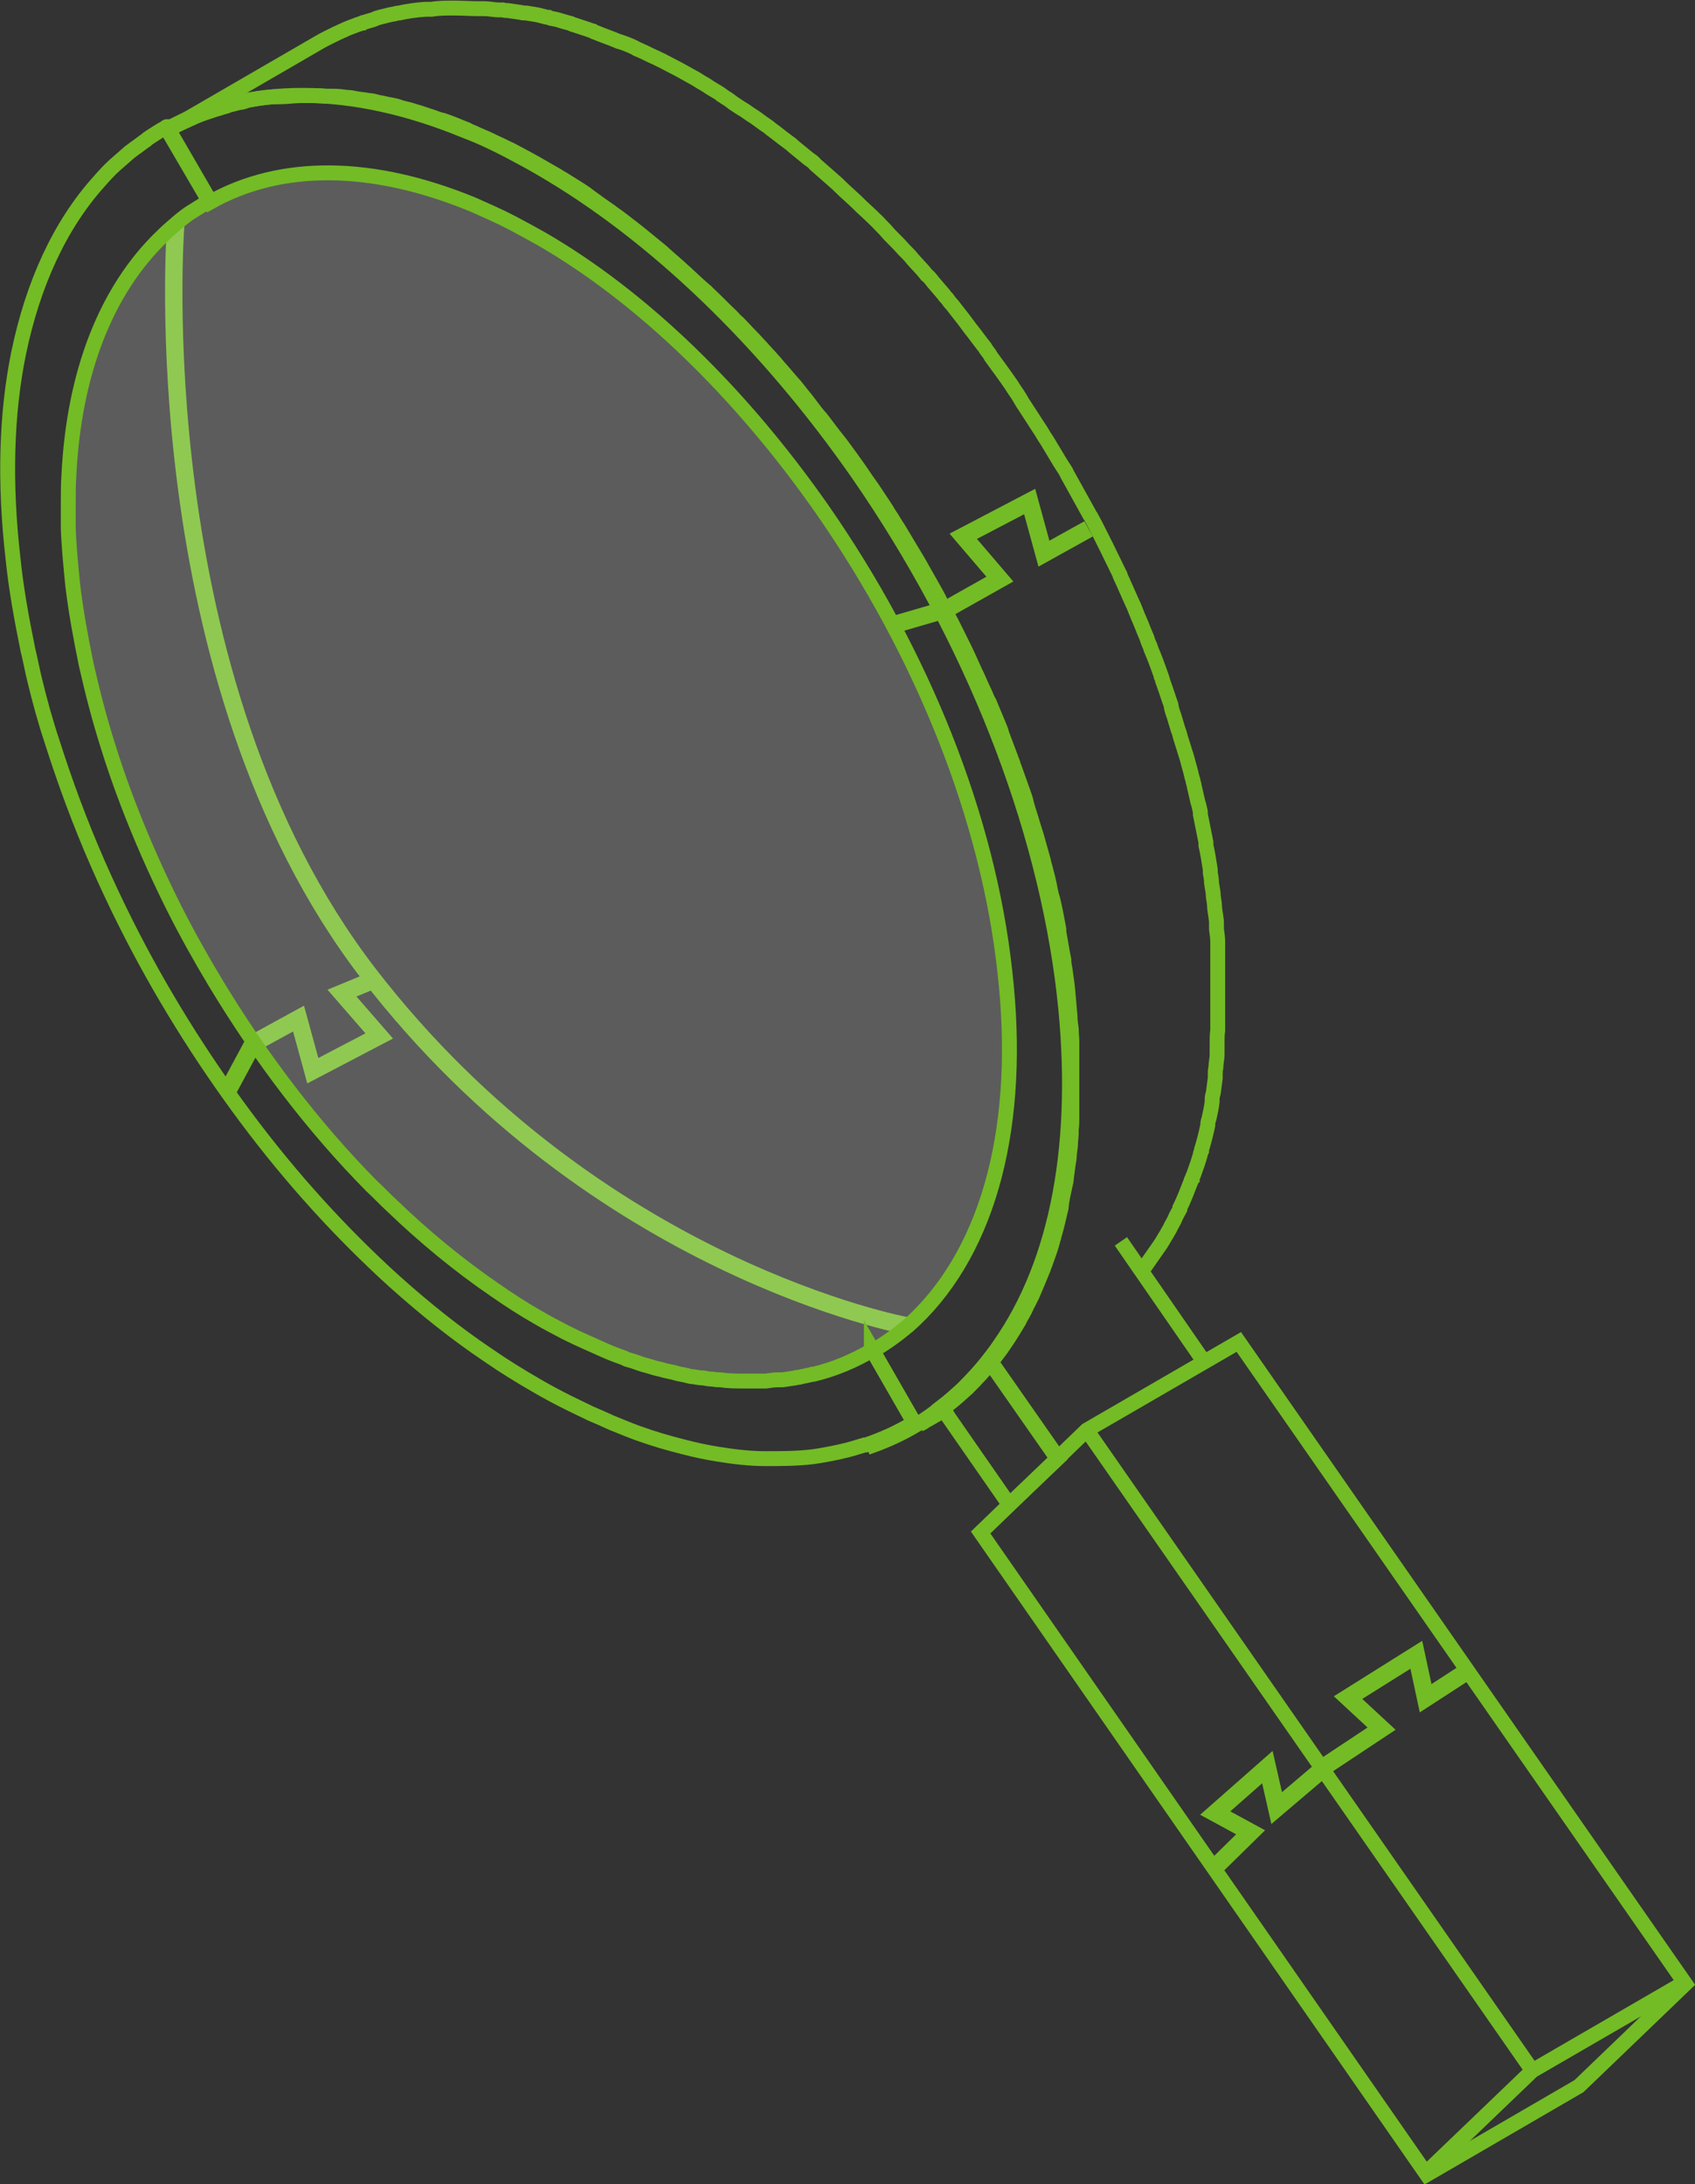 <?xml version="1.0" encoding="UTF-8"?>
<svg id="Layer_2" xmlns="http://www.w3.org/2000/svg" version="1.1" viewBox="0 0 273.1 351.9">
  <rect x="0" y="0" width="273.1" height="351.9" fill="#333333" stroke="none"/>
  <!-- Generator: Adobe Illustrator 29.6.1, SVG Export Plug-In . SVG Version: 2.1.1 Build 9)  -->
  <defs>
    <style>
      .st0 {
        stroke-width: 2.8px;
      }

      .st0, .st1 {
        fill: none;
        stroke: #73bc25;
        stroke-miterlimit: 10;
      }

      .st1 {
        stroke-width: 2.4px;
      }

      .st2 {
        fill: #fff;
        isolation: isolate;
        opacity: .2;
      }
    </style>
  </defs>
  <g id="Layer_1-2">
    <polyline class="st0" points="237.1 268.8 229.7 273.6 228.2 266.6 217.2 273.5 222.6 278.5 213.7 284.4"/>
    <polyline class="st0" points="60.9 157.6 55.1 160 61.1 166.9 50.4 172.5 48.1 164.1 40.8 168.1 36.5 176.1"/>
    <polyline class="st1" points="229.1 350.8 254.4 336.1 272.2 319"/>
    <path class="st1" d="M183.9,204.8c.6-.7,1.1-1.5,1.6-2.2.5-.7.9-1.3,1.4-2,0,0,.1-.2.2-.3.3-.5.6-1,.9-1.5.2-.4.5-.8.7-1.3.3-.5.6-1.1.8-1.6.2-.4.4-.7.6-1.1,0,0,0-.1,0-.2.7-1.4,1.2-2.8,1.8-4.3,0-.2.1-.3.2-.4,0-.2.1-.4.2-.6.4-1.1.8-2.2,1.1-3.3,0-.2.1-.4.2-.6,0,0,0-.1,0-.2.4-1.3.7-2.5,1-3.9,0,0,0-.1,0-.2,0-.3.1-.6.2-.9.2-.9.4-1.8.5-2.7,0-.1,0-.3,0-.4,0-.4.1-.7.2-1.1.1-.7.2-1.5.3-2.3,0-.2,0-.4,0-.6,0-.4,0-.7.1-1.1,0-.7.2-1.4.2-2.1,0-.3,0-.5,0-.8,0-.4,0-.7,0-1.1,0-.7,0-1.3.1-2,0-.3,0-.6,0-.9,0-.4,0-.7,0-1.1,0-.7,0-1.3,0-2,0-.3,0-.6,0-.9,0-.4,0-.7,0-1.1,0-.7,0-1.3,0-2,0-.3,0-.6,0-.9,0-.4,0-.8,0-1.2,0-.7,0-1.4,0-2,0-.3,0-.6,0-.9,0-.4,0-.8,0-1.2,0-.7-.1-1.4-.2-2.1,0-.3,0-.6,0-.9,0-.8-.2-1.6-.3-2.5,0-.6-.1-1.2-.2-1.8,0-.7-.2-1.5-.3-2.3,0-.5-.1-1.1-.2-1.6,0-.2,0-.4,0-.5-.2-1.3-.4-2.6-.7-3.9,0-.2,0-.3,0-.5,0,0,0,0,0,0-.3-1.5-.6-3-.9-4.5,0-.1,0-.3,0-.4-.1-.5-.2-1-.4-1.6-.2-.9-.4-1.7-.6-2.6,0-.3-.2-.6-.2-.9-.2-.6-.3-1.2-.5-1.9-.2-.6-.3-1.2-.5-1.8-.1-.4-.3-.9-.4-1.3-.2-.6-.4-1.3-.6-1.9-.1-.4-.2-.8-.4-1.3-.2-.7-.4-1.3-.6-2-.2-.6-.4-1.1-.5-1.7,0-.2-.1-.5-.2-.7-.4-1.2-.8-2.4-1.2-3.5,0-.2-.1-.4-.2-.6,0,0,0,0,0-.1-.5-1.4-1-2.8-1.6-4.2,0-.2-.2-.4-.2-.6-.2-.4-.4-.9-.5-1.3-.3-.7-.6-1.4-.9-2.2-.2-.5-.4-.9-.6-1.4-.2-.5-.4-1-.6-1.5-.2-.4-.3-.7-.5-1.1-.4-.9-.8-1.8-1.2-2.7-.2-.4-.3-.7-.5-1.1,0-.1,0-.2-.1-.3-.7-1.4-1.4-2.9-2.1-4.3,0,0,0-.1-.1-.2-.3-.6-.6-1.2-.9-1.8-.5-1-1-2-1.5-2.9,0,0-.1-.2-.2-.3-1.2-2.2-2.4-4.3-3.6-6.5-.1-.2-.2-.4-.3-.6-.3-.5-.6-.9-.9-1.4-.7-1.2-1.4-2.3-2.1-3.5-.5-.7-.9-1.5-1.4-2.2-.7-1.1-1.5-2.3-2.2-3.4-.3-.4-.5-.8-.8-1.3-.4-.7-.9-1.3-1.3-2-1.1-1.6-2.2-3.1-3.3-4.6-.1-.2-.2-.3-.3-.5-.2-.3-.5-.6-.7-1-.8-1-1.5-2-2.3-3-.2-.3-.4-.5-.6-.8-.2-.3-.4-.5-.6-.8-.6-.8-1.2-1.5-1.8-2.3-.3-.3-.6-.7-.8-1-.2-.2-.4-.4-.5-.6-.6-.7-1.2-1.4-1.8-2.1-.3-.4-.6-.8-1-1.1-.1-.2-.3-.3-.4-.5-.6-.7-1.3-1.4-1.9-2.1-.3-.4-.7-.8-1-1.1-.1-.1-.2-.2-.3-.3-.7-.8-1.5-1.6-2.3-2.4-.3-.3-.6-.7-.9-1,0,0-.1-.1-.2-.2-1.1-1.2-2.3-2.3-3.5-3.4,0,0,0,0,0,0-.1-.1-.3-.3-.4-.4-1-1-2.1-1.9-3.1-2.9,0,0-.2-.2-.3-.3-.3-.3-.6-.5-.9-.8-.8-.7-1.6-1.4-2.4-2.1-.2-.2-.4-.3-.5-.5-.3-.3-.6-.5-.9-.7-.7-.6-1.5-1.2-2.2-1.8-.2-.2-.5-.4-.7-.6-.3-.2-.5-.4-.8-.6-.7-.5-1.4-1.1-2.1-1.6-.3-.2-.6-.5-.9-.7-.2-.1-.4-.3-.6-.4-.7-.5-1.3-1-2-1.4-.3-.2-.7-.5-1-.7-.2-.1-.3-.2-.5-.3-.6-.4-1.3-.8-1.9-1.3-.4-.3-.8-.5-1.2-.8-.1,0-.3-.2-.4-.3-.6-.4-1.2-.7-1.8-1.1-.4-.3-.8-.5-1.3-.8-.3-.2-.5-.3-.8-.5-.9-.5-1.8-1-2.7-1.5-.8-.4-1.7-.9-2.5-1.3-.3-.2-.7-.3-1-.5-.4-.2-.7-.3-1.1-.5-.6-.3-1.2-.6-1.9-.9-.2,0-.4-.2-.6-.3-.8-.4-1.6-.7-2.5-1,0,0,0,0,0,0-.1,0-.2,0-.3-.1-1.2-.5-2.4-.9-3.6-1.4-.1,0-.3-.1-.4-.2-.4-.1-.8-.3-1.2-.4-.6-.2-1.2-.4-1.8-.6-.2,0-.3-.1-.5-.2-.4-.1-.7-.2-1.1-.3-.6-.2-1.3-.4-1.9-.5-.2,0-.4-.1-.6-.2-.3,0-.6-.1-1-.2-.7-.2-1.3-.3-2-.4-.2,0-.4-.1-.7-.1-.3,0-.5,0-.8-.1-.7-.1-1.4-.2-2.1-.3-.3,0-.5,0-.8-.1-.2,0-.4,0-.6,0-.8,0-1.6-.2-2.3-.2-.3,0-.6,0-.9,0-.1,0-.2,0-.3,0-1.2,0-2.4-.1-3.6-.1,0,0,0,0,0,0,0,0-.2,0-.2,0-1.2,0-2.4,0-3.6.2-.2,0-.3,0-.5,0-.2,0-.3,0-.5,0-1.4.1-2.9.3-4.2.6,0,0-.1,0-.1,0-.3,0-.7.2-1,.2-.6.1-1.2.3-1.7.4-.4.1-.8.2-1.2.4-.5.2-1.1.3-1.6.5-.1,0-.2,0-.3.1-.2,0-.4.2-.6.2-.8.3-1.7.6-2.5,1-.3.1-.6.3-.9.4-1,.5-2.1,1-3.1,1.6l-24.5,14.2c1-.6,2-1.1,3.1-1.6.3-.1.6-.3.9-.4.8-.4,1.6-.7,2.5-1,.3-.1.6-.2.9-.3.5-.2,1.1-.3,1.6-.5.4-.1.8-.2,1.2-.4.6-.1,1.1-.3,1.7-.4.4,0,.8-.2,1.1-.3,1.4-.3,2.8-.5,4.2-.6.3,0,.6,0,1,0,1.2,0,2.4-.2,3.6-.2.1,0,.2,0,.3,0,1.2,0,2.4,0,3.6.1.4,0,.8,0,1.2,0,.8,0,1.6.1,2.3.2.5,0,.9.1,1.4.2.7.1,1.4.2,2.1.3.5,0,1,.2,1.5.3.7.1,1.3.3,2,.4.5.1,1,.2,1.5.4.6.2,1.3.3,1.9.5.5.2,1.1.3,1.6.5.6.2,1.2.4,1.8.6.5.2,1.1.4,1.6.5,1.2.4,2.4.9,3.6,1.4.1,0,.3.1.4.2,1,.4,2,.9,3,1.3.6.3,1.3.6,1.9.9.7.3,1.4.7,2.1,1,1.7.9,3.4,1.8,5.1,2.8.7.4,1.4.8,2.1,1.2.6.4,1.2.7,1.8,1.1.5.3,1.1.7,1.6,1,.6.4,1.3.8,1.9,1.3.5.4,1,.7,1.5,1.1.7.5,1.3.9,2,1.4.5.4,1,.7,1.5,1.1.7.5,1.4,1.1,2.1,1.6.5.4,1,.8,1.5,1.2.7.6,1.5,1.2,2.2,1.8.5.4,1,.8,1.4,1.2.8.7,1.6,1.4,2.4,2.1.4.4.8.7,1.2,1.1,1,.9,2,1.9,3.1,2.8.2.2.3.3.5.5,1.2,1.1,2.3,2.3,3.5,3.4.4.4.7.8,1.1,1.1.8.8,1.5,1.6,2.3,2.4.5.5.9,1,1.4,1.5.6.7,1.3,1.4,1.9,2.1.5.5.9,1.1,1.4,1.6.6.7,1.2,1.4,1.8,2.1.5.5.9,1.1,1.4,1.7.6.7,1.2,1.5,1.8,2.3.4.5.8,1.1,1.3,1.6.8,1,1.5,2,2.3,3,.4.5.7.9,1.1,1.4,1.1,1.5,2.2,3,3.3,4.6.7,1.1,1.5,2.1,2.2,3.2.7,1.1,1.5,2.2,2.2,3.4.5.7.9,1.5,1.4,2.2.7,1.2,1.4,2.3,2.1,3.5.4.7.8,1.3,1.2,2,1.2,2.2,2.5,4.3,3.6,6.5.6,1.1,1.1,2.1,1.7,3.2.3.6.6,1.2.9,1.8.8,1.6,1.6,3.2,2.3,4.8.2.4.3.7.5,1.1.6,1.2,1.1,2.5,1.7,3.7.2.5.4,1,.7,1.5.5,1.2,1,2.4,1.5,3.6.2.5.4.9.5,1.4.6,1.6,1.2,3.2,1.8,4.8,0,.2.1.4.2.6.5,1.4,1,2.8,1.5,4.2.2.6.4,1.1.5,1.7.3,1.1.7,2.2,1,3.3.2.6.4,1.3.6,1.9.3,1.1.6,2.1.9,3.2.2.6.3,1.3.5,1.9.3,1.1.6,2.3.8,3.4.1.5.2,1,.4,1.6.4,1.6.7,3.3,1,4.9,0,.2,0,.3,0,.5.3,1.5.5,3,.8,4.4,0,.5.1,1.1.2,1.6.2,1.4.4,2.7.5,4.1.1,1.1.2,2.3.3,3.4,0,.7.1,1.4.2,2.1,0,.7.1,1.4.1,2.1,0,.7,0,1.4,0,2,0,.7,0,1.4,0,2.1,0,.7,0,1.3,0,2,0,.7,0,1.4,0,2,0,.7,0,1.3,0,2,0,.7,0,1.3,0,1.9,0,.7,0,1.4-.1,2,0,.6,0,1.2-.1,1.9,0,.7-.1,1.4-.2,2.1,0,.6-.1,1.2-.2,1.7-.1.8-.2,1.5-.3,2.3,0,.5-.2,1-.3,1.6-.2.9-.4,1.8-.5,2.7,0,.4-.1.7-.2,1.1-.3,1.3-.6,2.6-1,3.9,0,.3-.2.5-.2.8-.3,1.1-.7,2.2-1.1,3.3-.1.4-.3.7-.4,1.1-.6,1.5-1.2,2.9-1.8,4.3-.2.4-.4.8-.6,1.2-.3.5-.5,1.1-.8,1.6-.2.4-.5.8-.7,1.3-.3.5-.6,1-.9,1.5-.5.8-1,1.6-1.5,2.3-.5.8-1.1,1.5-1.6,2.2-1.3,1.7-2.8,3.3-4.3,4.8-1.1,1-2.2,2-3.4,2.9-1.2,1-2.5,1.8-3.8,2.7-.2.1-.4.2-.6.3l5.1-2.9"/>
    <path class="st1" d="M159.4,219l11.1,15.9-7.9,7.5-10.9-15.7c1.2-.9,2.3-1.9,3.4-2.9,1.5-1.5,3-3.1,4.3-4.8h0Z"/>
    <polygon class="st1" points="229.7 350.1 158 246.9 175.1 230.4 199.6 216.2 271.4 319.4 246.9 333.6 229.7 350.1"/>
    <line class="st1" x1="246.9" y1="333.6" x2="175.1" y2="230.4"/>
    <line class="st1" x1="180.6" y1="200" x2="194" y2="219.4"/>
    <line class="st1" x1="159.8" y1="219.9" x2="170" y2="234.5"/>
    <path class="st0" d="M28.3,36.4s-5.6,72.8,31.1,120.5c36.7,47.6,86.7,56.7,86.7,56.7"/>
    <path class="st2" d="M24.5,137.2C1.6,83.8,11.1,34.9,45.7,28c34.6-6.9,81.5,30.9,104.4,84.2,23,53.3,14.1,102.6-20.5,109.5-34.6,6.9-82.1-31.3-105.1-84.6Z"/>
    <polyline class="st0" points="143.8 100.7 152.4 98.2 161.1 93.3 155.2 86.4 165.9 80.8 168.2 89.2 175.4 85.2"/>
    <path class="st1" d="M140.4,217.6h0c-2.9,1.7-6,3-9.3,3.8,0,0-.1,0-.2,0-.7.2-1.4.3-2.2.5-.2,0-.4,0-.6.1-.7.1-1.4.2-2,.3-.2,0-.5,0-.7,0-.7,0-1.3.1-2,.2-.3,0-.5,0-.8,0-.7,0-1.4,0-2,0-.2,0-.4,0-.6,0-1.3,0-2.6,0-3.9-.2-.4,0-.8,0-1.2-.1-.5,0-1.1-.1-1.6-.2-.5,0-1-.1-1.6-.2-.5,0-1-.2-1.5-.3-.6-.1-1.1-.2-1.7-.4-.5-.1-1-.2-1.4-.3-.6-.2-1.3-.3-1.9-.5-.4-.1-.9-.3-1.4-.4-.7-.2-1.4-.5-2.1-.7-.4-.1-.8-.2-1.1-.4-1.1-.4-2.2-.8-3.3-1.3,0,0,0,0,0,0-2-.9-4.1-1.8-6.1-2.8-1.5-.8-3.1-1.6-4.6-2.5-2.3-1.3-4.6-2.8-6.9-4.4-5.7-3.9-11.3-8.5-16.6-13.6-1.1-1-2.1-2.1-3.2-3.1-9.4-9.5-17.9-20.7-25.2-32.8-2.4-4-4.7-8.1-6.8-12.3-2.8-5.6-5.3-11.3-7.5-17.1-1.1-2.9-2.1-5.8-3-8.7-1.4-4.4-2.5-8.7-3.5-13.1-.9-4.4-1.7-8.7-2.2-13-.3-3.1-.6-6.1-.7-9,0-1.5,0-2.9,0-4.3,0-1.4,0-2.8.1-4.2.8-16.5,6-29.9,15.1-38.6.7-.7,1.4-1.3,2.1-1.9.2-.2.5-.4.7-.6.5-.4,1-.8,1.6-1.2.3-.2,3.2-2,3.2-2l-6.9-11.9c-.1,0-.2.1-.3.2-.8.4-1.5.9-2.3,1.4-.3.2-.6.4-.8.6-.6.4-1.2.9-1.8,1.3-.3.2-.5.4-.8.6-.8.7-1.6,1.4-2.4,2.1-.9.8-1.7,1.7-2.5,2.6-6.4,7.1-10.7,16.6-13,27.7-2,9.8-2.3,20.9-.9,33.1.5,4.9,1.4,9.8,2.4,14.7.4,1.6.7,3.3,1.1,4.9.8,3.3,1.7,6.6,2.8,9.9,2.1,6.6,4.5,13.1,7.3,19.5,1.4,3.2,2.9,6.4,4.5,9.6,5.5,11,12.1,21.6,19.4,31.4,7.3,9.8,15.4,18.7,23.9,26.4,4.9,4.4,9.9,8.4,15.1,11.9,2.6,1.8,5.2,3.4,7.8,4.9,1.7,1,3.4,1.9,5.2,2.8,1.2.6,2.3,1.1,3.5,1.7,1.2.5,2.3,1,3.4,1.5,1.5.6,2.9,1.2,4.3,1.7,2.5.9,4.9,1.6,7.3,2.2,1.9.5,3.8.9,5.7,1.2,2.5.4,5,.7,7.5.7,2.6,0,5.1,0,7.6-.3,1.5-.2,3-.5,4.4-.8,1.4-.3,2.7-.7,4-1.1,0,0,.1,0,.2,0,2.7-.9,5.3-2.1,7.8-3.6l-6.9-12h0Z"/>
    <path class="st1" d="M171.5,160.4c-3.2-27.9-15-57.7-33.2-84-14.9-21.4-32.9-38.7-51.2-49.3-1.7-1-3.4-1.9-5.1-2.8-2.3-1.2-4.6-2.3-7-3.2-18.4-7.6-35.1-7.6-48.1-.3l6.9,11.8c11.5-6.5,26.3-6.3,42.5.4,2,.9,4.1,1.8,6.2,2.9,1.5.8,3,1.6,4.6,2.5,16.3,9.4,32.2,24.8,45.4,43.7,16.2,23.3,26.7,49.7,29.4,74.4,2.8,24.5-2.4,44.5-14.5,56.1l-1.1,1c-1.8,1.5-3.7,2.9-5.7,4l6.9,12c-2.5,1.4-5.1,2.6-7.8,3.6,2.9-1,5.6-2.2,8.2-3.8,1.3-.8,2.6-1.7,3.8-2.7,1.2-.9,2.3-1.9,3.4-2.9,1.5-1.5,3-3.1,4.3-4.8.6-.7,1.1-1.5,1.6-2.2,9.5-13.5,13.1-33,10.5-56.4h0Z"/>
    <polyline class="st0" points="196.1 300.5 201.5 295.2 195.8 292.1 204.2 284.7 205.7 291.3 213.7 284.5"/>
  </g>
</svg>